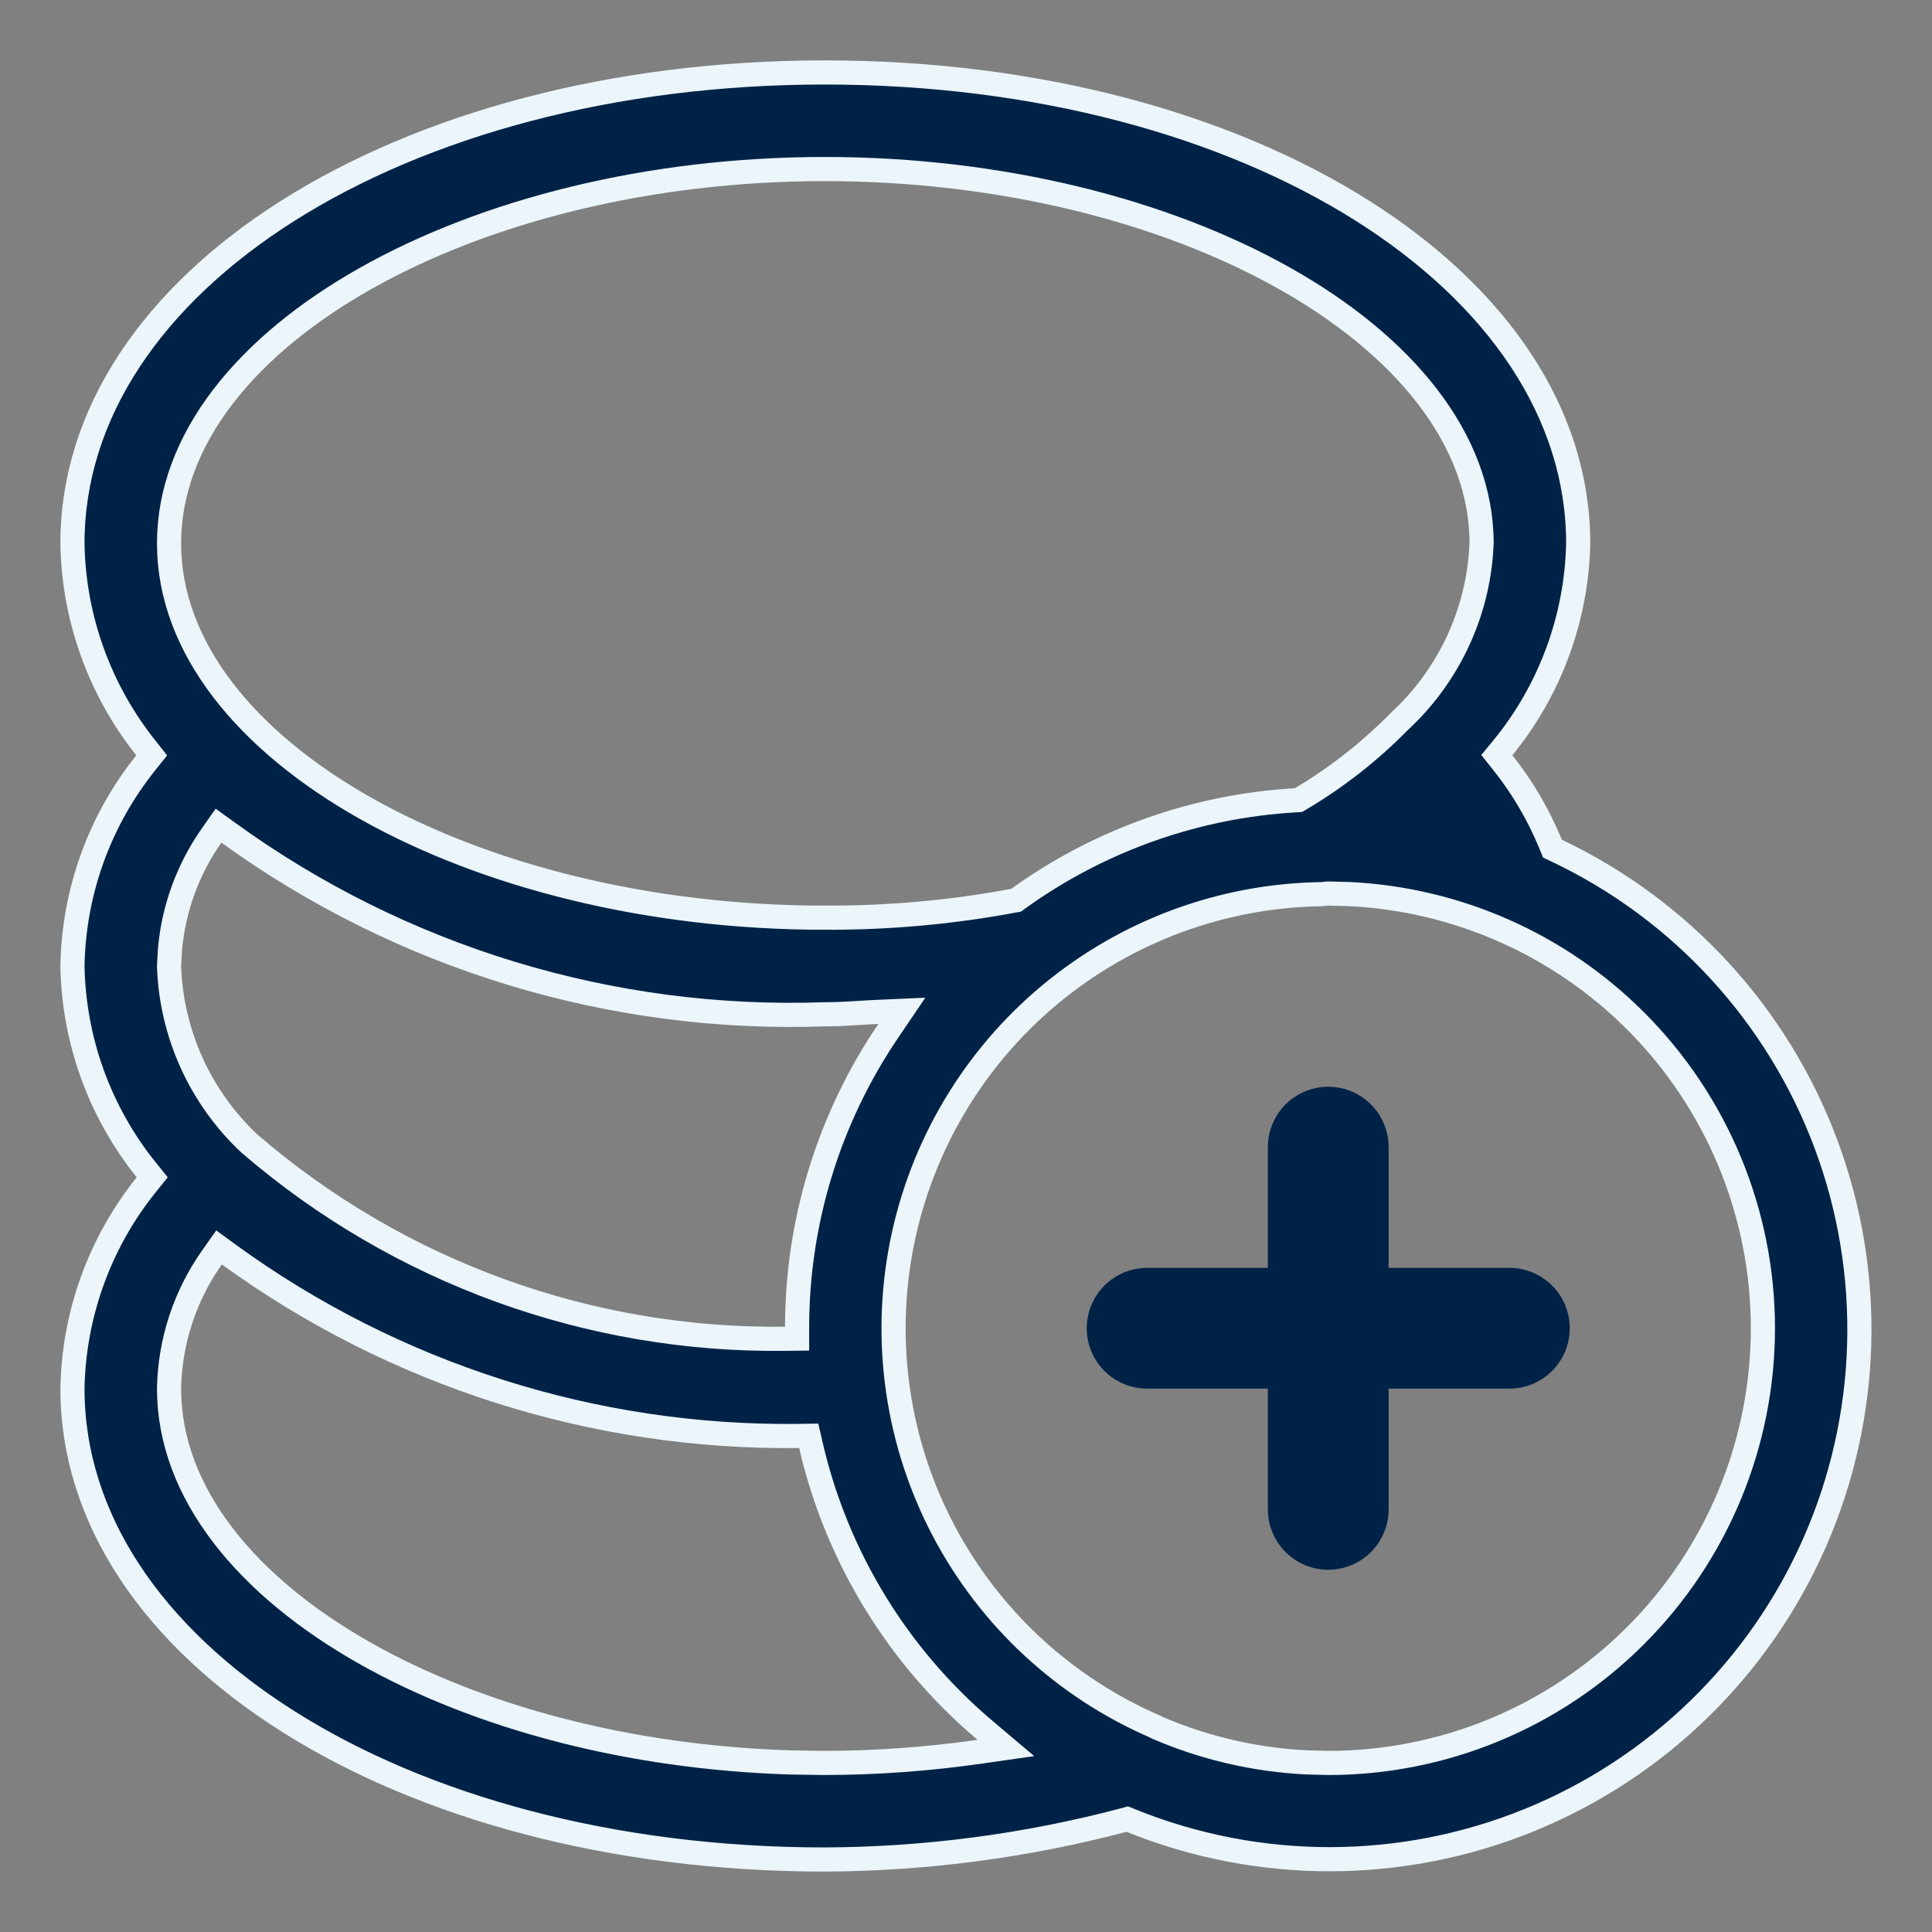 <svg width="40" height="40" viewBox="0 0 40 40" fill="none" xmlns="http://www.w3.org/2000/svg">
<rect x="0" y="0" width="40" height="40" fill="#808080" stroke="none"/>
<path d="M17.075 1.5C21.481 1.5 25.396 2.589 28.2 4.358C31.006 6.129 32.675 8.56 32.675 11.25C32.642 12.794 32.095 14.283 31.118 15.479L30.99 15.634L31.116 15.792C31.524 16.305 31.857 16.874 32.105 17.48L32.142 17.57L32.23 17.612C34.807 18.835 36.807 21.014 37.805 23.688C38.802 26.361 38.719 29.319 37.572 31.932C36.425 34.545 34.305 36.608 31.662 37.684C29.019 38.759 26.061 38.763 23.415 37.693L23.338 37.662L23.258 37.684C21.24 38.217 19.162 38.49 17.074 38.499C12.675 38.499 8.768 37.411 5.968 35.642C3.168 33.872 1.502 31.443 1.5 28.754C1.526 27.216 2.063 25.73 3.026 24.531L3.152 24.375L3.026 24.219C2.064 23.022 1.528 21.539 1.5 20.004C1.525 18.472 2.058 16.991 3.016 15.795L3.141 15.639L3.017 15.482C2.058 14.277 1.524 12.79 1.5 11.25C1.5 8.56 3.166 6.129 5.968 4.358C8.768 2.589 12.676 1.5 17.075 1.5ZM4.389 26.033C3.828 26.828 3.518 27.773 3.5 28.745V28.75C3.5 30.916 5.12 32.857 7.581 34.242C9.898 35.546 13.009 36.39 16.395 36.49L17.075 36.5C18.146 36.498 19.215 36.42 20.274 36.269L20.826 36.19L20.4 35.83C18.59 34.303 17.322 32.23 16.789 29.923L16.744 29.727L16.542 29.73C12.307 29.782 8.167 28.465 4.74 25.976L4.535 25.826L4.389 26.033ZM27.451 18.503C27.439 18.504 27.428 18.506 27.423 18.507L27.411 18.508L27.398 18.509L27.355 18.513C25.302 18.543 23.322 19.276 21.743 20.588C20.16 21.904 19.076 23.724 18.674 25.744C18.271 27.764 18.574 29.86 19.532 31.683C20.488 33.501 22.038 34.936 23.924 35.751L23.953 35.767L23.963 35.773L23.974 35.777C24.949 36.195 25.989 36.435 27.046 36.488L27.5 36.5C29.887 36.5 32.175 35.552 33.862 33.864C35.55 32.176 36.499 29.887 36.499 27.5C36.499 25.113 35.55 22.824 33.862 21.136C32.28 19.554 30.169 18.621 27.945 18.511L27.499 18.5C27.48 18.5 27.464 18.502 27.451 18.503ZM4.379 17.301C3.894 17.993 3.599 18.798 3.521 19.635L3.5 19.995V20.009C3.548 21.406 4.149 22.728 5.171 23.683L5.179 23.689C8.257 26.337 12.196 27.769 16.256 27.718L16.503 27.715V27.468C16.506 25.283 17.164 23.149 18.392 21.341L18.672 20.928L18.173 20.95C17.883 20.963 17.622 20.985 17.351 20.995L17.075 21H17.066C12.651 21.155 8.309 19.833 4.729 17.242L4.524 17.094L4.379 17.301ZM17.075 3.5C13.427 3.5 10.052 4.367 7.581 5.758C5.12 7.143 3.5 9.084 3.5 11.25C3.5 13.416 5.12 15.357 7.581 16.742C10.052 18.133 13.427 19 17.075 19V18.999C18.386 19.006 19.695 18.889 20.983 18.648L21.038 18.638L21.083 18.605C22.763 17.395 24.754 16.689 26.821 16.569L26.882 16.566L26.935 16.535C27.682 16.091 28.368 15.552 28.977 14.932C29.941 14.039 30.538 12.825 30.657 11.523L30.675 11.261V11.25C30.675 9.084 29.051 7.143 26.586 5.758C24.11 4.367 20.73 3.5 17.075 3.5Z" fill="#002247" stroke="#EBF5FA" stroke-width="0.5"/>
<path d="M31.25 26.25H28.75V23.75C28.75 23.419 28.618 23.101 28.384 22.866C28.149 22.632 27.831 22.5 27.5 22.5C27.169 22.5 26.851 22.632 26.616 22.866C26.382 23.101 26.25 23.419 26.25 23.75V26.25H23.75C23.419 26.25 23.101 26.382 22.866 26.616C22.632 26.851 22.5 27.169 22.5 27.5C22.5 27.831 22.632 28.149 22.866 28.384C23.101 28.618 23.419 28.75 23.75 28.75H26.25V31.25C26.25 31.581 26.382 31.899 26.616 32.134C26.851 32.368 27.169 32.5 27.5 32.5C27.831 32.5 28.149 32.368 28.384 32.134C28.618 31.899 28.75 31.581 28.75 31.25V28.75H31.25C31.581 28.75 31.899 28.618 32.134 28.384C32.368 28.149 32.5 27.831 32.5 27.5C32.5 27.169 32.368 26.851 32.134 26.616C31.899 26.382 31.581 26.25 31.25 26.25Z" fill="#002247"/>
</svg>
